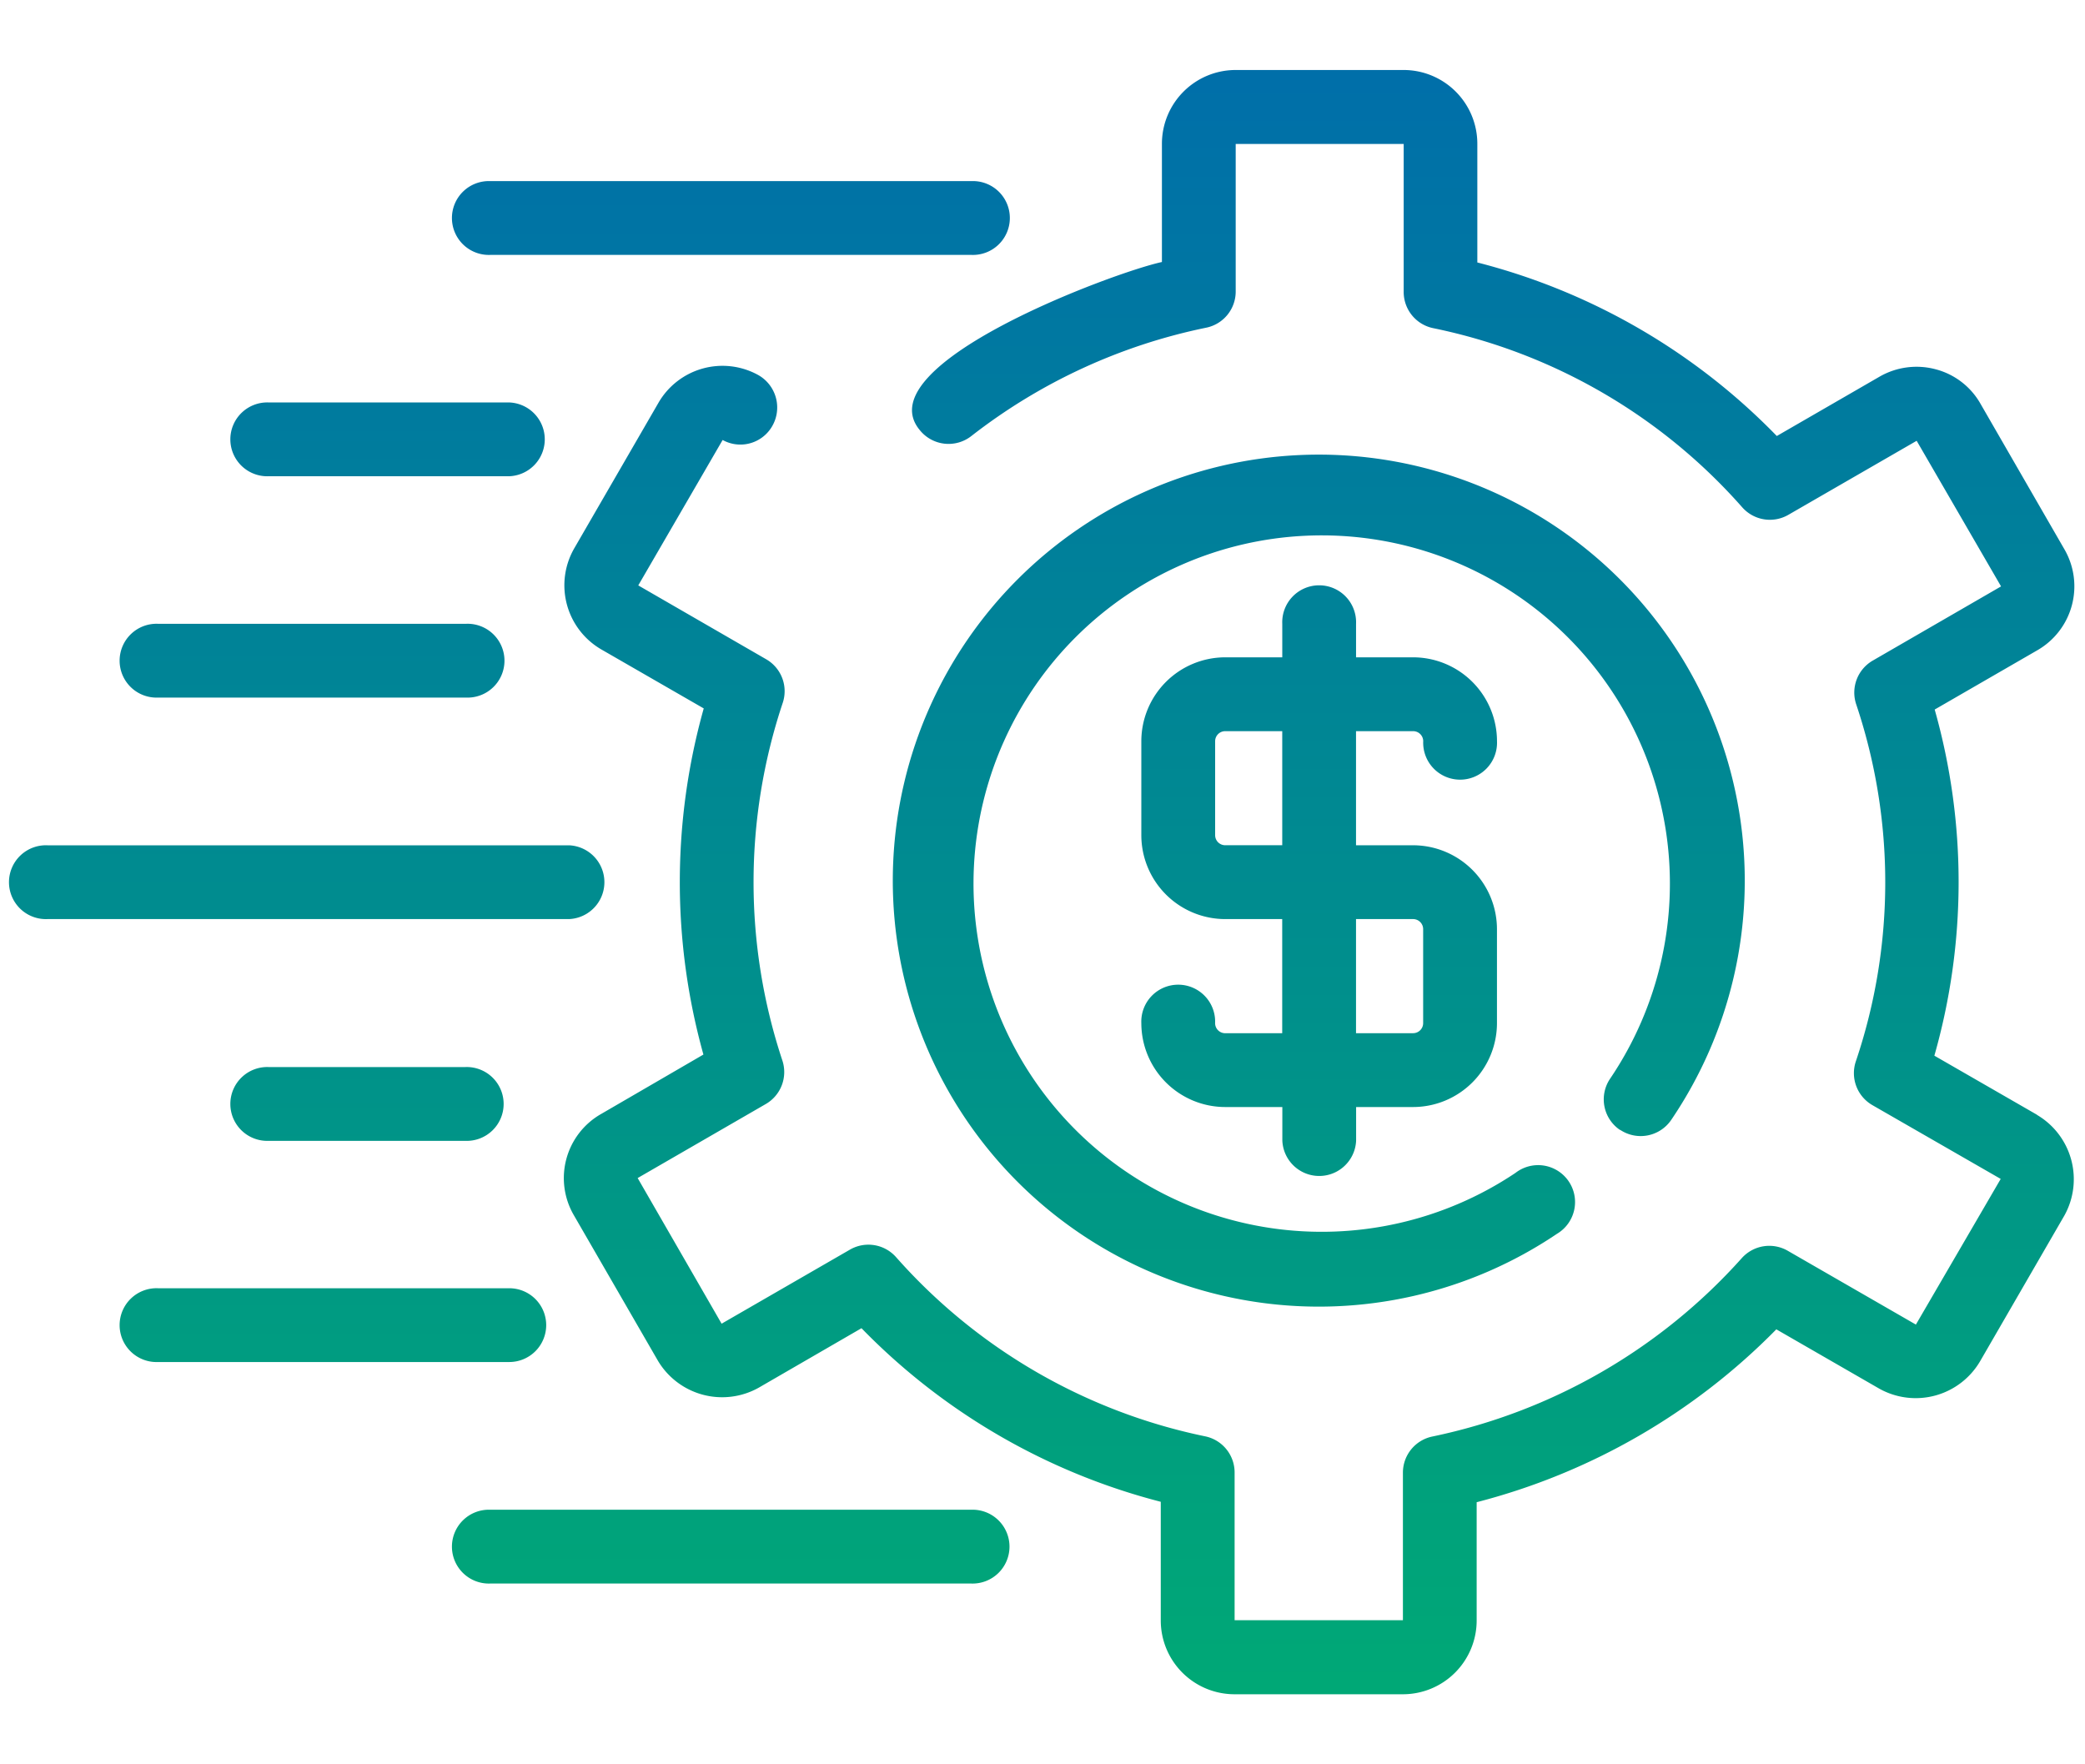 <svg xmlns="http://www.w3.org/2000/svg" xmlns:xlink="http://www.w3.org/1999/xlink" width="65" height="55" viewBox="0 0 65 55"><defs><linearGradient id="a" x1="0.5" x2="0.5" y2="1" gradientUnits="objectBoundingBox"><stop offset="0" stop-color="#006fa9"/><stop offset="1" stop-color="#00a876"/></linearGradient><clipPath id="b"><rect width="65" height="55" transform="translate(12.827 10)" stroke="#707070" stroke-width="1" fill="url(#a)"/></clipPath></defs><g transform="translate(-12.827 -10)" clip-path="url(#b)"><path d="M21.411,36.435H5.151a1.151,1.151,0,1,1,0-2.3H21.411a1.151,1.151,0,0,1,0,2.3ZM8.6,29.53h9.6a1.151,1.151,0,1,0,0-2.3H8.6a1.151,1.151,0,1,0,0,2.3Zm3.452-6.9h7.5a1.151,1.151,0,0,0,0-2.3h-7.5a1.151,1.151,0,1,0,0,2.3Zm6.9-6.9H33.955a1.151,1.151,0,1,0,0-2.3H18.96a1.151,1.151,0,1,0,0,2.3Zm-6.9,25.318a1.151,1.151,0,1,0,0,2.3h6.122a1.151,1.151,0,1,0,0-2.3ZM20.7,49.094a1.151,1.151,0,0,0-1.151-1.151H8.6a1.151,1.151,0,1,0,0,2.3H19.547A1.151,1.151,0,0,0,20.7,49.094Zm13.246,5.754H18.96a1.151,1.151,0,1,0,0,2.3H33.944a1.151,1.151,0,1,0,0-2.3Zm12-24.271v3.557h1.779a2.618,2.618,0,0,1,2.615,2.616v2.929a2.618,2.618,0,0,1-2.615,2.615H45.949V43.34a1.151,1.151,0,0,1-2.3,0V42.294H41.868a2.618,2.618,0,0,1-2.615-2.615,1.151,1.151,0,1,1,2.3,0,.314.314,0,0,0,.313.314h1.779V36.435H41.868a2.618,2.618,0,0,1-2.615-2.616V30.89a2.618,2.618,0,0,1,2.615-2.615h1.779V27.229a1.151,1.151,0,1,1,2.3,0v1.046h1.779a2.618,2.618,0,0,1,2.615,2.615,1.151,1.151,0,1,1-2.3,0,.314.314,0,0,0-.314-.313Zm-2.3,0H41.868a.314.314,0,0,0-.314.313v2.929a.314.314,0,0,0,.313.314h1.779Zm2.3,5.858v3.557h1.779a.314.314,0,0,0,.314-.314V36.749a.314.314,0,0,0-.314-.314Zm21.23,6.1-3.2-1.842a19.758,19.758,0,0,0,.01-10.79l3.2-1.848a2.3,2.3,0,0,0,.847-3.143L65.42,20.381a2.266,2.266,0,0,0-1.4-1.084,2.311,2.311,0,0,0-1.748.226l-3.208,1.853a19.885,19.885,0,0,0-9.336-5.41v-3.7a2.3,2.3,0,0,0-2.3-2.3H42.195a2.3,2.3,0,0,0-2.3,2.3v3.686c-1.484.317-9.219,3.186-7.559,5.227a1.151,1.151,0,0,0,1.615.2A17.69,17.69,0,0,1,41.272,18a1.15,1.15,0,0,0,.923-1.128v-4.6h5.237v4.614a1.151,1.151,0,0,0,.921,1.128,17.541,17.541,0,0,1,9.63,5.581,1.15,1.15,0,0,0,1.441.238l4-2.308,2.631,4.539-4,2.313a1.151,1.151,0,0,0-.516,1.362,17.449,17.449,0,0,1-.011,11.131,1.151,1.151,0,0,0,.516,1.365l4,2.3L63.4,49.076l-3.993-2.3A1.151,1.151,0,0,0,57.976,47a17.8,17.8,0,0,1-9.648,5.565,1.15,1.15,0,0,0-.92,1.127v4.6H42.161V53.686a1.15,1.15,0,0,0-.92-1.127,17.619,17.619,0,0,1-9.632-5.583,1.151,1.151,0,0,0-1.441-.236l-4,2.308-2.617-4.54L27.546,42.2a1.151,1.151,0,0,0,.515-1.361A17.64,17.64,0,0,1,28.072,29.7a1.149,1.149,0,0,0-.515-1.365L23.57,26.033,26.2,21.5a1.143,1.143,0,0,0,1.37-.2,1.162,1.162,0,0,0-.271-1.831,2.306,2.306,0,0,0-3.1.872l-2.621,4.53a2.311,2.311,0,0,0,.833,3.154l3.2,1.843a20.015,20.015,0,0,0-.01,10.79L22.413,42.51a2.3,2.3,0,0,0-.859,3.143L24.181,50.2a2.331,2.331,0,0,0,3.148.841l3.2-1.852A19.974,19.974,0,0,0,39.859,54.6v3.7a2.3,2.3,0,0,0,2.3,2.3h5.248a2.3,2.3,0,0,0,2.3-2.3V54.613a20.15,20.15,0,0,0,9.342-5.389l3.213,1.851a2.327,2.327,0,0,0,3.137-.852l2.63-4.546a2.327,2.327,0,0,0-.854-3.138Zm-13,.467a1.151,1.151,0,0,0,1.6-.312,13.28,13.28,0,1,0-3.565,3.556,1.151,1.151,0,1,0-1.292-1.9,10.855,10.855,0,1,1,2.948-2.935,1.15,1.15,0,0,0,.312,1.6Z" transform="translate(9.155 2.216)" fill="url(#a)"/></g></svg>